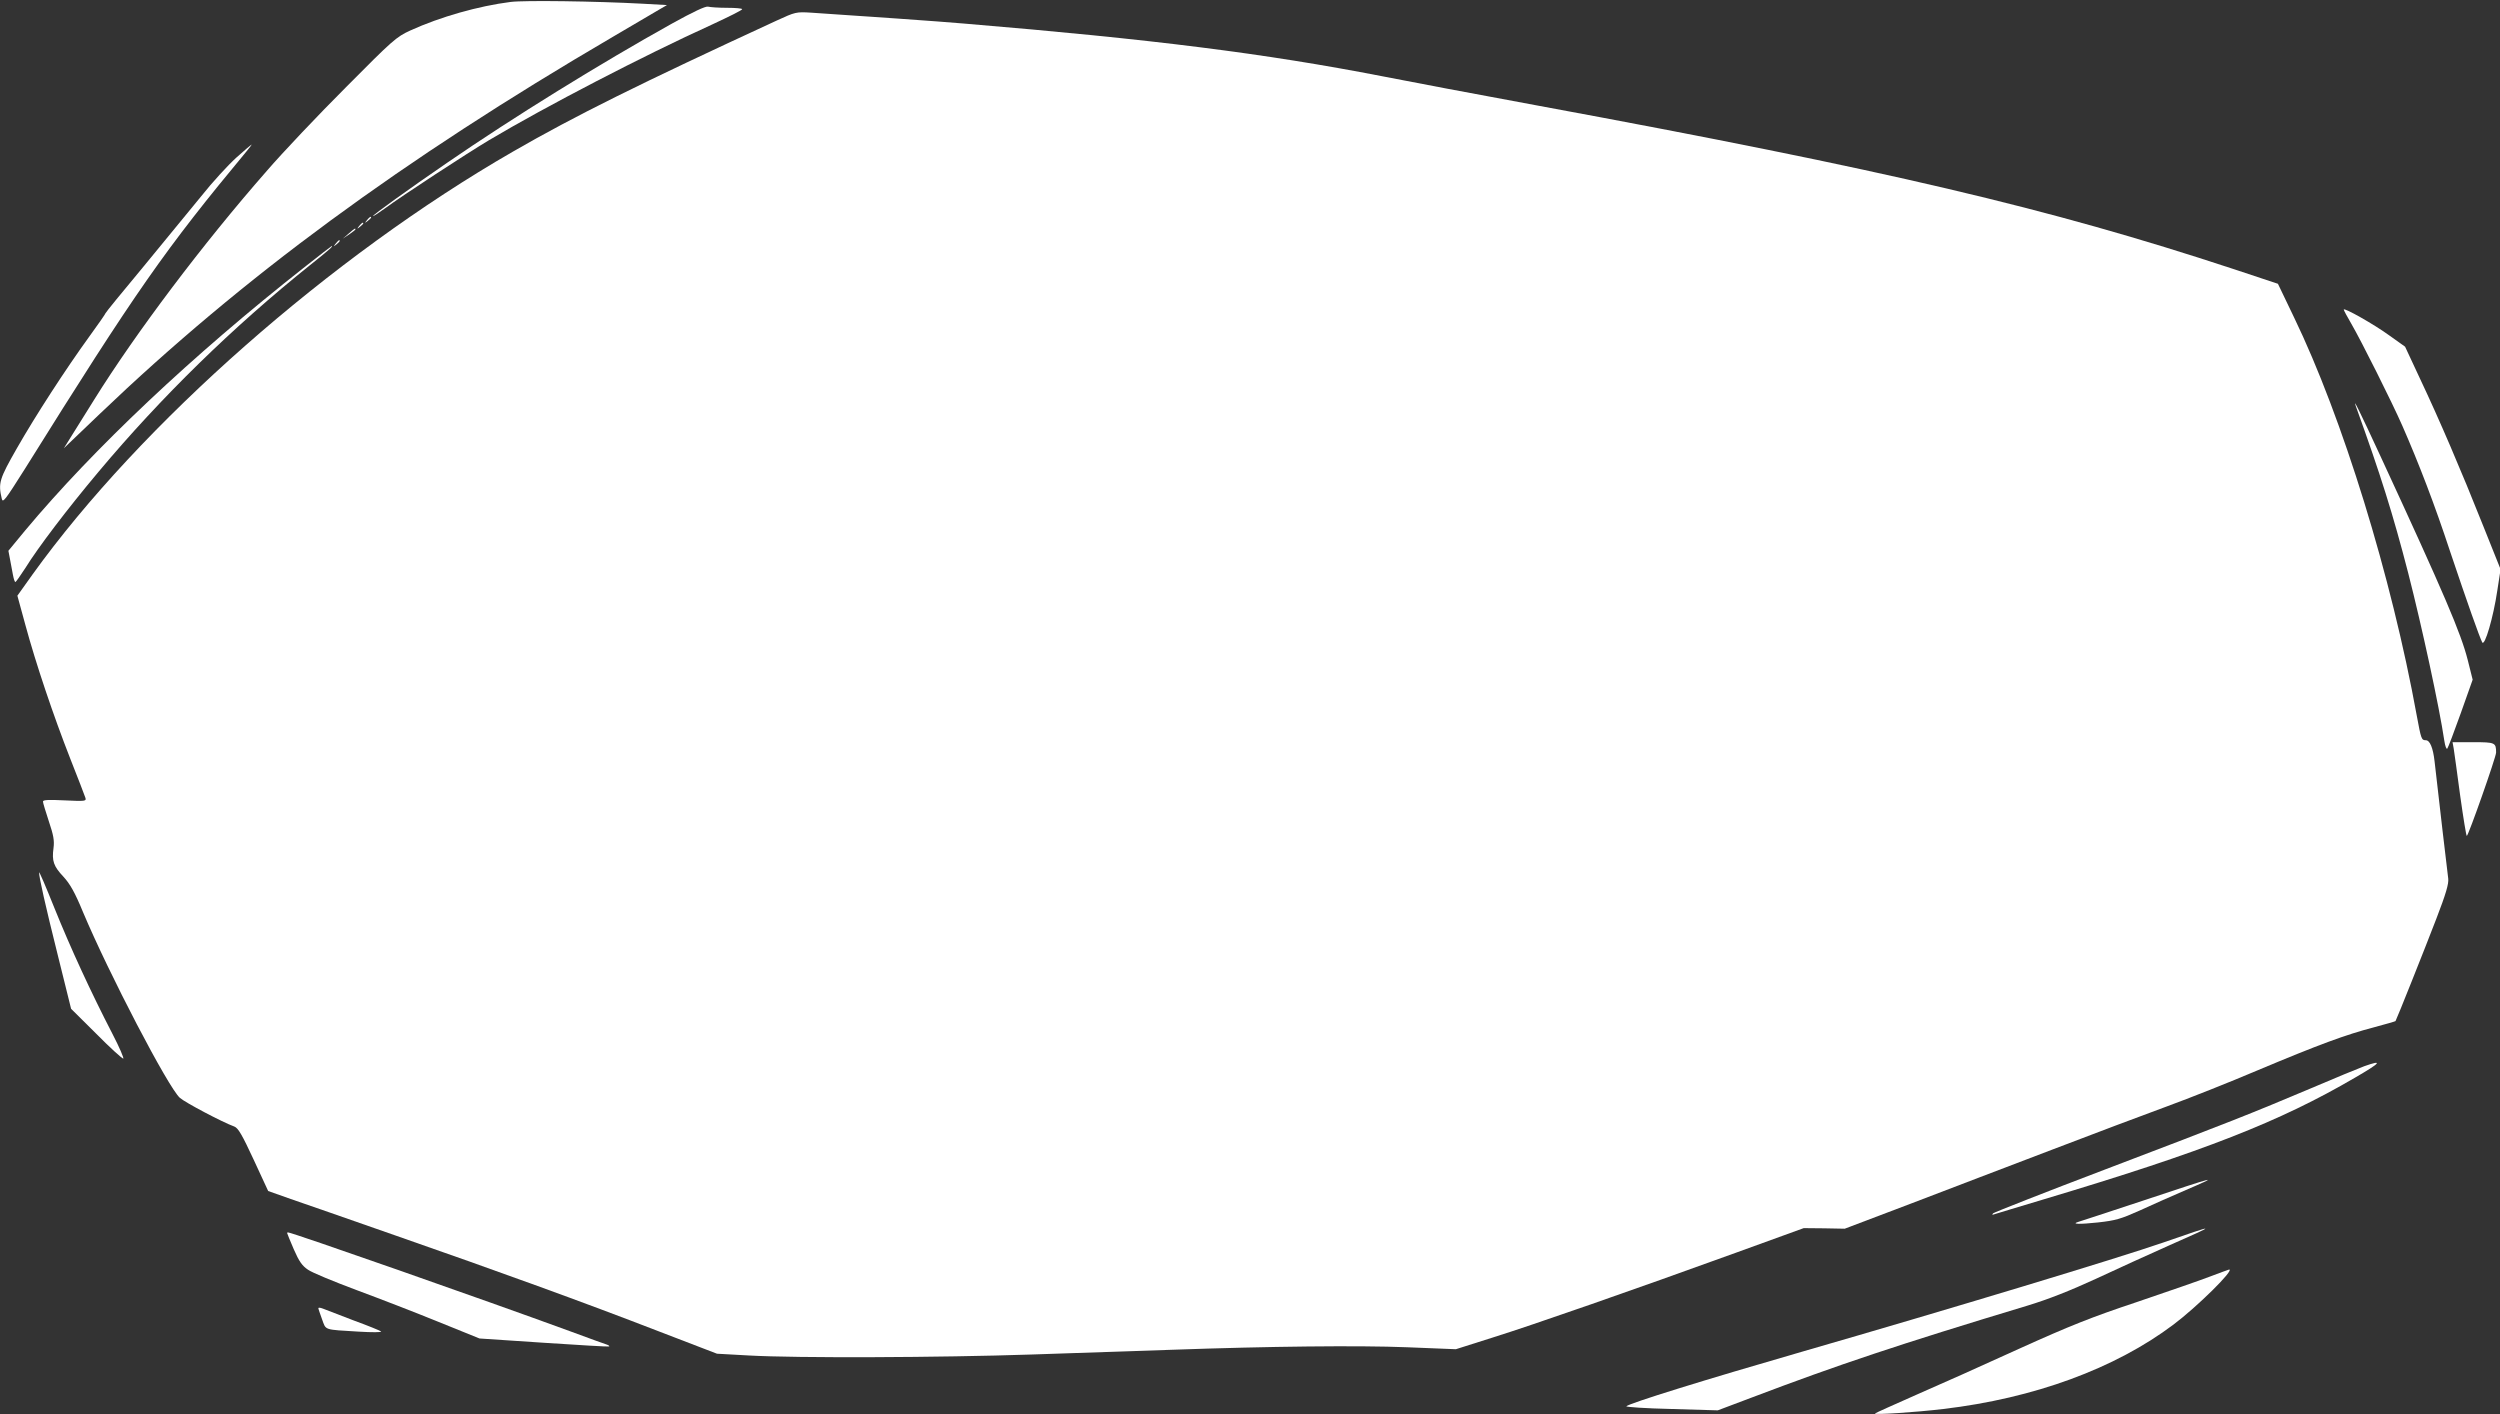 <?xml version="1.0" standalone="no"?>
<!DOCTYPE svg PUBLIC "-//W3C//DTD SVG 20010904//EN"
 "http://www.w3.org/TR/2001/REC-SVG-20010904/DTD/svg10.dtd">
<svg version="1.0" xmlns="http://www.w3.org/2000/svg"
 width="1280pt" height="724pt" viewBox="0 0 1280 724"
 preserveAspectRatio="xMidYMid meet">
<rect x="0" y="0" width="1280" height="724" fill="#333333" stroke="none"/>
<g transform="translate(0,724) scale(0.1,-0.1)"
fill="#ffffff" stroke="none">
<path d="M2614 7230 c-165 -21 -359 -76 -513 -146 -72 -33 -90 -49 -331 -292
-141 -141 -323 -333 -404 -427 -328 -374 -669 -827 -883 -1170 -27 -44 -74
-118 -103 -165 l-53 -85 184 176 c731 699 1544 1297 2626 1930 116 68 226 133
245 144 l33 19 -125 7 c-241 13 -606 18 -676 9z"/>
<path d="M3440 7119 c-363 -202 -813 -480 -1150 -712 -200 -137 -380 -267
-380 -273 0 -3 26 14 58 37 95 70 420 282 537 352 293 174 786 430 1142 592
84 39 153 73 153 78 0 4 -35 7 -77 7 -43 0 -87 3 -98 6 -13 3 -75 -26 -185
-87z"/>
<path d="M3975 7134 c-702 -324 -1029 -486 -1350 -671 -932 -537 -1903 -1392
-2459 -2165 l-77 -108 41 -150 c54 -199 143 -463 230 -685 39 -99 74 -189 77
-199 6 -18 1 -19 -105 -14 -83 4 -112 3 -112 -6 0 -7 14 -52 30 -101 24 -71
29 -99 24 -137 -9 -66 0 -93 51 -147 33 -36 58 -79 100 -181 132 -314 437
-899 496 -951 27 -24 218 -125 279 -147 20 -8 40 -43 99 -170 l74 -160 116
-41 c64 -22 303 -105 531 -185 534 -186 972 -345 1349 -491 l302 -116 162 -9
c248 -14 973 -11 1452 5 237 8 556 19 710 24 509 18 957 23 1210 13 l249 -10
186 59 c211 66 732 248 1245 434 l350 127 105 -1 105 -2 340 129 c187 72 511
195 720 275 209 80 474 180 589 222 115 42 324 125 465 185 314 132 453 183
595 220 59 16 109 30 111 32 5 7 148 365 209 524 49 127 64 179 61 205 -4 28
-49 415 -70 601 -8 70 -24 108 -45 108 -22 0 -24 6 -46 125 -130 715 -380
1526 -629 2041 l-82 171 -229 76 c-943 311 -1772 506 -3564 837 -300 55 -657
123 -795 150 -597 116 -1175 189 -2135 269 -110 10 -555 41 -785 56 -79 5 -82
4 -180 -41z"/>
<path d="M1210 6433 c-42 -38 -123 -126 -180 -198 -58 -71 -192 -234 -297
-362 -106 -127 -193 -234 -193 -237 0 -3 -37 -56 -82 -118 -121 -167 -275
-404 -372 -574 -89 -156 -96 -177 -77 -257 5 -24 16 -10 117 150 573 918 718
1124 1137 1629 16 19 27 34 25 34 -1 0 -37 -30 -78 -67z"/>
<path d="M1879 6113 c-13 -16 -12 -17 4 -4 9 7 17 15 17 17 0 8 -8 3 -21 -13z"/>
<path d="M1839 6083 c-13 -16 -12 -17 4 -4 9 7 17 15 17 17 0 8 -8 3 -21 -13z"/>
<path d="M1785 6044 l-30 -26 33 22 c17 12 32 23 32 26 0 7 -4 5 -35 -22z"/>
<path d="M1719 5993 c-13 -16 -12 -17 4 -4 16 13 21 21 13 21 -2 0 -10 -8 -17
-17z"/>
<path d="M1560 5873 c-577 -454 -1081 -930 -1432 -1350 l-85 -103 8 -42 c5
-24 11 -60 15 -80 4 -21 9 -38 13 -38 3 1 26 33 51 72 65 105 213 300 375 493
321 383 685 739 1083 1058 98 78 120 98 110 97 -2 -1 -64 -48 -138 -107z"/>
<path d="M12000 5655 c0 -4 18 -37 39 -73 51 -88 208 -401 261 -522 85 -194
165 -402 245 -645 87 -259 150 -437 164 -464 13 -22 57 129 77 264 l17 110
-88 220 c-114 287 -227 550 -324 755 l-77 165 -80 57 c-78 57 -234 145 -234
133z"/>
<path d="M12063 5157 c126 -349 189 -549 267 -851 70 -273 159 -684 185 -859
4 -27 11 -45 15 -40 4 4 35 86 69 181 l61 172 -25 100 c-35 138 -118 333 -445
1040 -109 236 -147 313 -127 257z"/>
<path d="M12563 3407 c3 -19 18 -127 33 -240 16 -114 31 -207 34 -207 8 1 150
404 150 427 0 51 -5 53 -117 53 l-106 0 6 -33z"/>
<path d="M200 2773 c0 -24 31 -164 97 -428 l67 -270 128 -127 c70 -71 133
-128 139 -128 5 0 -19 57 -56 128 -109 211 -213 436 -296 642 -43 107 -78 190
-79 183z"/>
<path d="M12105 1781 c-27 -10 -151 -61 -275 -114 -306 -129 -398 -166 -1050
-414 -311 -118 -569 -220 -575 -225 -7 -8 -5 -9 6 -5 8 3 123 37 255 77 819
245 1206 397 1591 622 133 77 147 94 48 59z"/>
<path d="M10970 1092 c-173 -57 -321 -106 -329 -108 -39 -12 7 -13 100 -3 91
10 118 18 214 61 61 28 162 73 225 100 195 84 184 81 -210 -50z"/>
<path d="M11075 878 c-228 -79 -1084 -338 -1846 -558 -502 -145 -885 -264
-902 -280 -5 -4 99 -11 230 -14 l238 -7 175 66 c443 168 751 271 1410 470 103
31 220 77 350 137 107 50 276 127 375 171 254 112 252 113 -30 15z"/>
<path d="M1470 927 c0 -2 15 -39 34 -83 27 -62 43 -85 73 -105 21 -15 133 -61
248 -104 116 -43 305 -116 420 -163 l210 -85 330 -22 c182 -12 332 -21 334
-19 2 2 -2 6 -10 9 -8 2 -95 34 -193 70 -434 159 -1421 505 -1441 505 -3 0 -5
-1 -5 -3z"/>
<path d="M11315 704 c-49 -19 -217 -77 -373 -130 -231 -77 -342 -121 -605
-240 -177 -81 -414 -187 -527 -236 -113 -50 -207 -92 -210 -95 -8 -8 208 6
350 23 465 55 879 207 1178 432 120 90 316 283 285 282 -4 -1 -48 -17 -98 -36z"/>
<path d="M1630 542 c0 -4 9 -29 19 -57 21 -57 6 -52 188 -63 67 -4 119 -4 114
1 -4 4 -68 30 -142 57 -74 28 -144 55 -156 60 -13 5 -23 6 -23 2z"/>
</g>
</svg>
